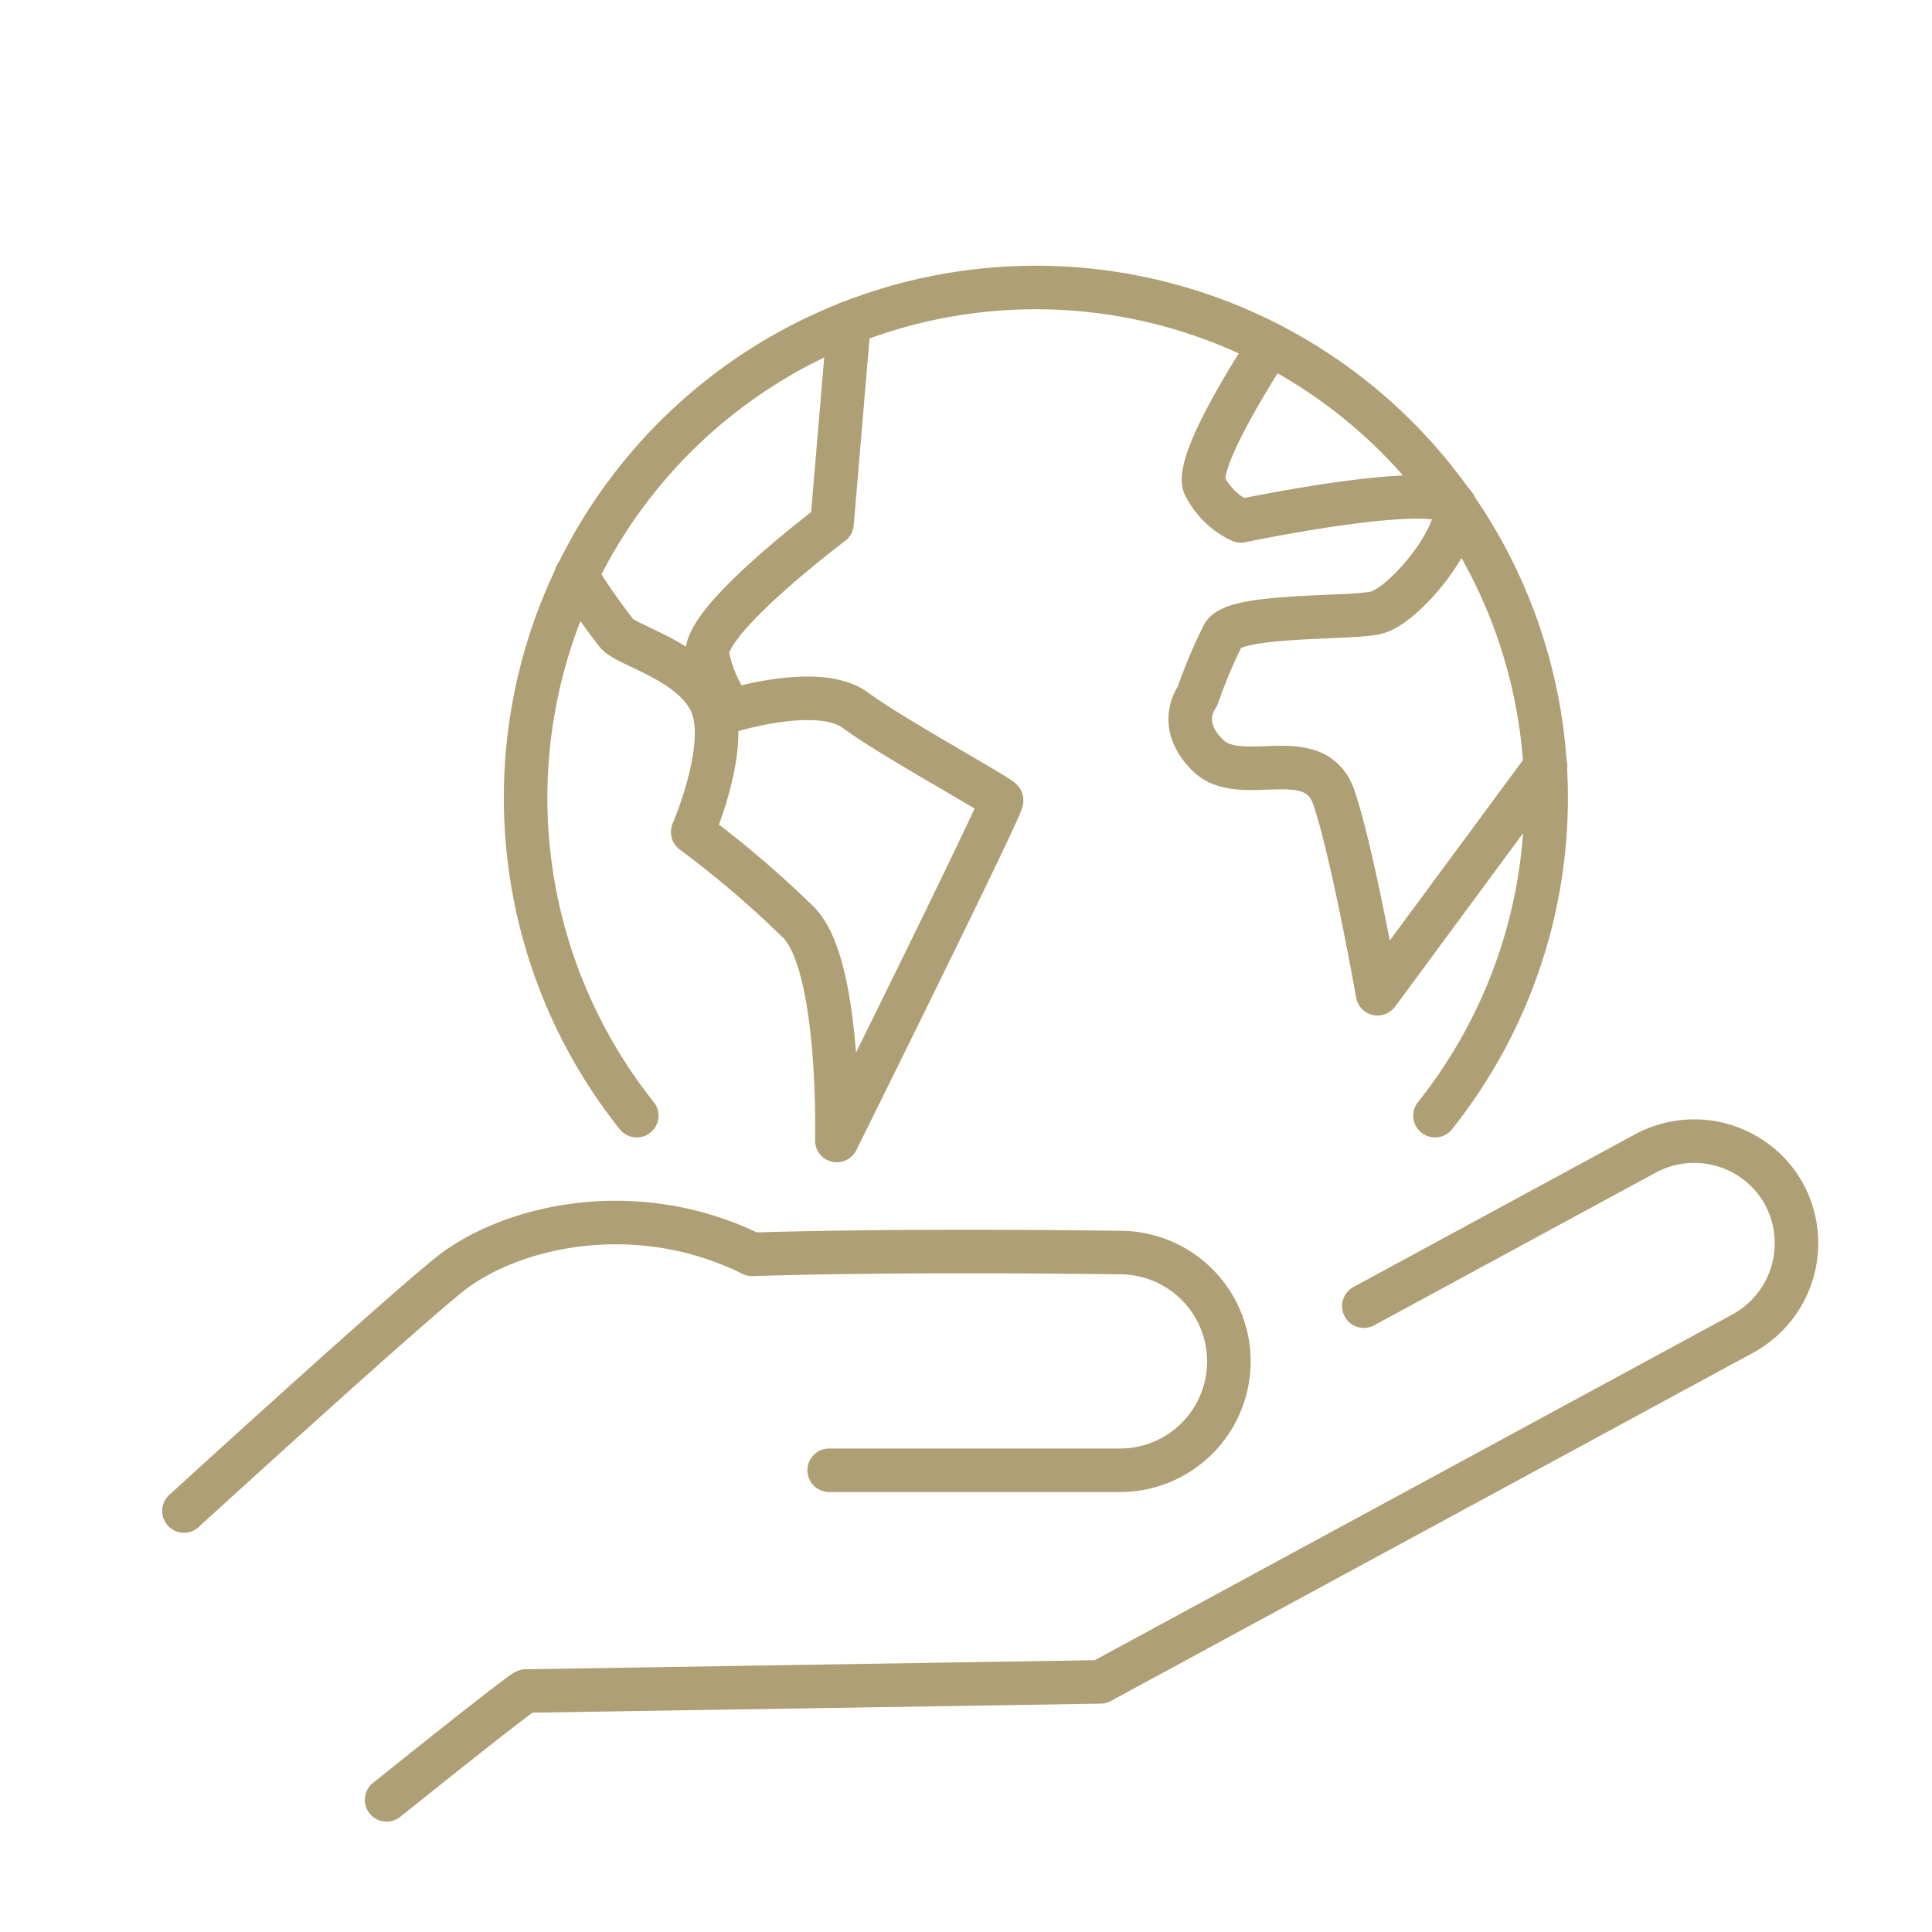 <svg xmlns="http://www.w3.org/2000/svg" viewBox="0 0 88.75 88.75"><defs><style>.cls-1,.cls-2{fill:none;}.cls-1{stroke:#af9f75;stroke-linecap:round;stroke-linejoin:round;stroke-width:2px;}</style></defs><g id="Calque_2" data-name="Calque 2"><g id="Calque_1-2" data-name="Calque 1"><path class="cls-1" d="M8.45,69.41s9.29-8.49,12.1-10.79,8.63-3.66,14-1c5.38-.17,12.41-.14,17-.08a5,5,0,0,1,4.9,5h0a5,5,0,0,1-5,5H38.09"/><path class="cls-1" d="M17.76,82.68s6.23-5,6.4-5l26.39-.42,29.51-16a4.73,4.73,0,0,0,1.72-6.7h0A4.72,4.72,0,0,0,75.56,53L62.65,60"/><path class="cls-1" d="M29.25,51.25a23.44,23.44,0,1,1,36.67,0"/><path class="cls-1" d="M39,14.83l-.78,9.22s-6,4.5-5.72,6.05a6.15,6.15,0,0,0,1.13,2.53s4-1.24,5.67,0,6.62,3.94,6.71,4.13-7.57,15.63-7.57,15.63.21-8-1.74-10a47,47,0,0,0-4.88-4.17s1.67-3.85.89-5.82-3.8-2.69-4.36-3.28a28.51,28.51,0,0,1-1.88-2.7"/><path class="cls-1" d="M58.35,15.83s-3.58,5.38-3,6.51A3.57,3.57,0,0,0,57,23.93s9.88-2.08,9.88-.53-2.46,4.47-3.68,4.75-6.43.05-7,1A23.47,23.47,0,0,0,55,32s-1,1.27.51,2.72,4.9-.65,5.77,1.93,2,9,2,9L71,35.19"/><rect class="cls-2" width="88.75" height="88.75"/></g></g></svg>